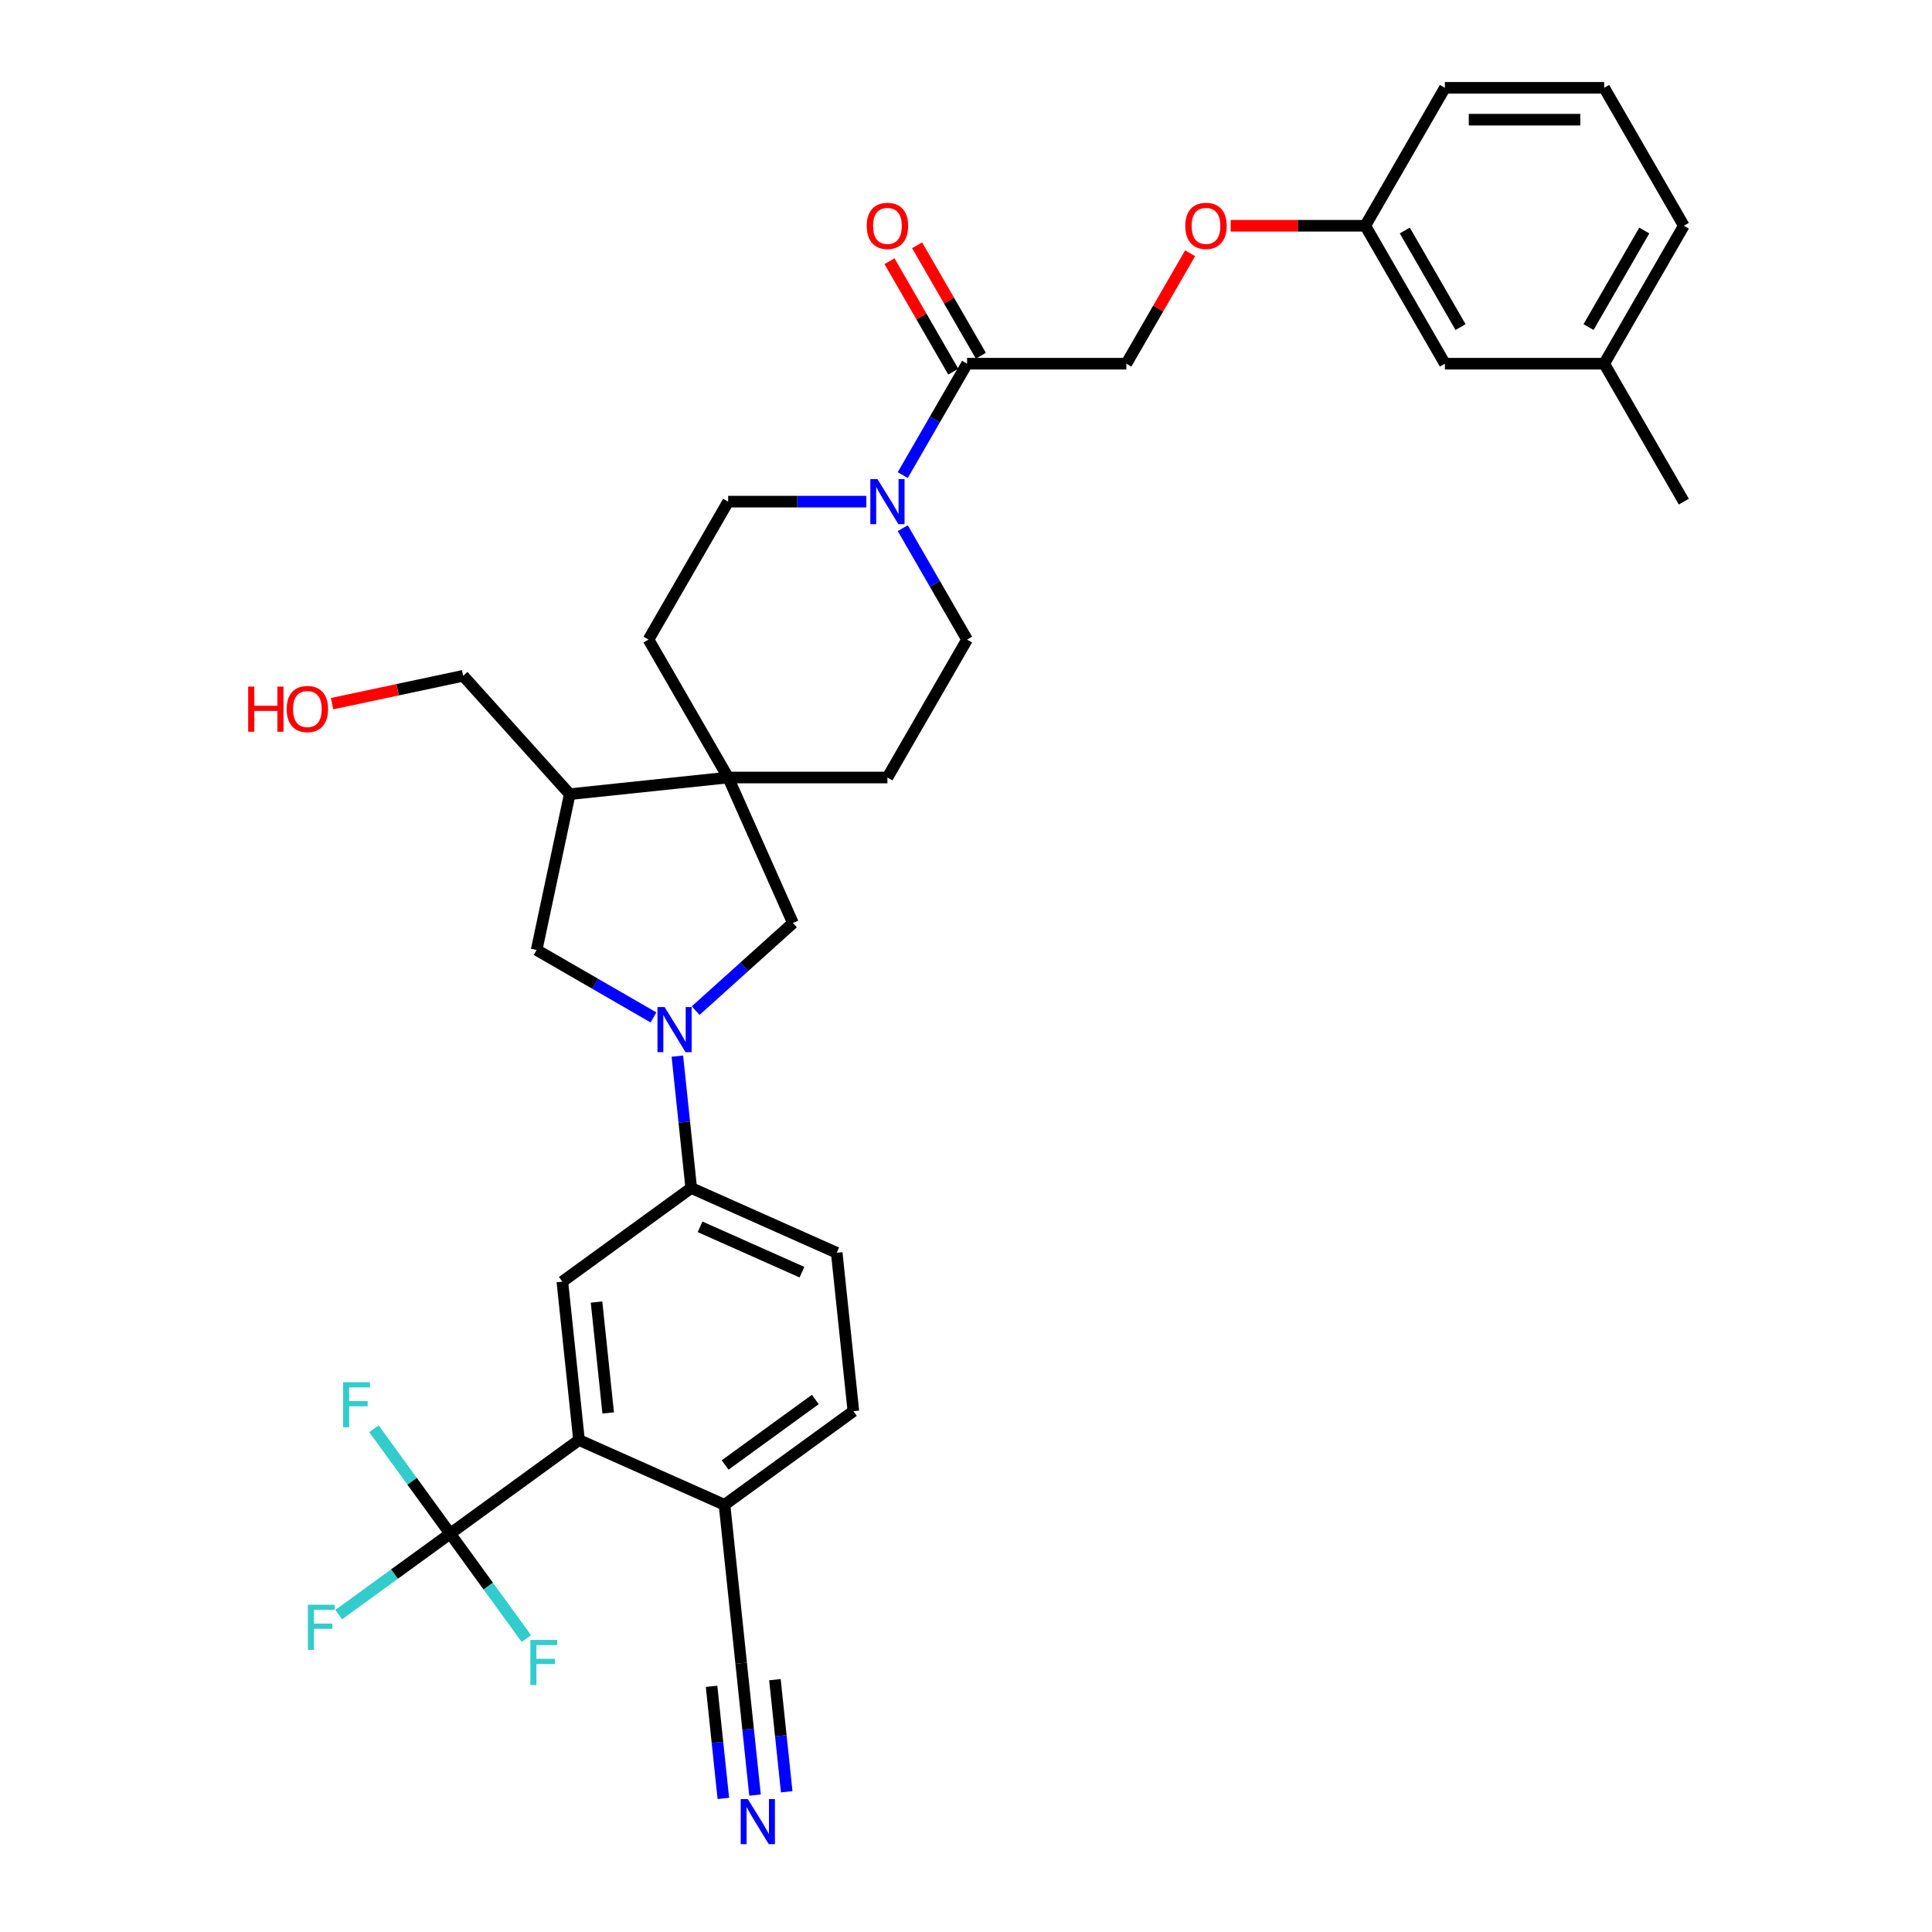 <?xml version='1.0' encoding='iso-8859-1'?>
<svg version='1.1' baseProfile='full'
              xmlns='http://www.w3.org/2000/svg'
                      xmlns:rdkit='http://www.rdkit.org/xml'
                      xmlns:xlink='http://www.w3.org/1999/xlink'
                  xml:space='preserve'
width='1000px' height='1000px' viewBox='0 0 1000 1000'>
<!-- END OF HEADER -->
<rect style='opacity:1.0;fill:#FFFFFF;stroke:none' width='1000' height='1000' x='0' y='0'> </rect>
<path class='bond-4' d='M 350.598,546.654 L 354.185,580.782' style='fill:none;fill-rule:evenodd;stroke:#0000FF;stroke-width:6px;stroke-linecap:butt;stroke-linejoin:miter;stroke-opacity:1' />
<path class='bond-4' d='M 354.185,580.782 L 357.772,614.909' style='fill:none;fill-rule:evenodd;stroke:#000000;stroke-width:6px;stroke-linecap:butt;stroke-linejoin:miter;stroke-opacity:1' />
<path class='bond-7' d='M 360.07,523.091 L 385.246,500.422' style='fill:none;fill-rule:evenodd;stroke:#0000FF;stroke-width:6px;stroke-linecap:butt;stroke-linejoin:miter;stroke-opacity:1' />
<path class='bond-7' d='M 385.246,500.422 L 410.421,477.754' style='fill:none;fill-rule:evenodd;stroke:#000000;stroke-width:6px;stroke-linecap:butt;stroke-linejoin:miter;stroke-opacity:1' />
<path class='bond-8' d='M 338.24,526.617 L 307.999,509.157' style='fill:none;fill-rule:evenodd;stroke:#0000FF;stroke-width:6px;stroke-linecap:butt;stroke-linejoin:miter;stroke-opacity:1' />
<path class='bond-8' d='M 307.999,509.157 L 277.758,491.698' style='fill:none;fill-rule:evenodd;stroke:#000000;stroke-width:6px;stroke-linecap:butt;stroke-linejoin:miter;stroke-opacity:1' />
<path class='bond-0' d='M 232.996,793.817 L 299.693,745.358' style='fill:none;fill-rule:evenodd;stroke:#000000;stroke-width:6px;stroke-linecap:butt;stroke-linejoin:miter;stroke-opacity:1' />
<path class='bond-21' d='M 232.996,793.817 L 204.149,814.775' style='fill:none;fill-rule:evenodd;stroke:#000000;stroke-width:6px;stroke-linecap:butt;stroke-linejoin:miter;stroke-opacity:1' />
<path class='bond-21' d='M 204.149,814.775 L 175.301,835.734' style='fill:none;fill-rule:evenodd;stroke:#33CCCC;stroke-width:6px;stroke-linecap:butt;stroke-linejoin:miter;stroke-opacity:1' />
<path class='bond-22' d='M 232.996,793.817 L 213.268,766.664' style='fill:none;fill-rule:evenodd;stroke:#000000;stroke-width:6px;stroke-linecap:butt;stroke-linejoin:miter;stroke-opacity:1' />
<path class='bond-22' d='M 213.268,766.664 L 193.54,739.511' style='fill:none;fill-rule:evenodd;stroke:#33CCCC;stroke-width:6px;stroke-linecap:butt;stroke-linejoin:miter;stroke-opacity:1' />
<path class='bond-23' d='M 232.996,793.817 L 252.724,820.97' style='fill:none;fill-rule:evenodd;stroke:#000000;stroke-width:6px;stroke-linecap:butt;stroke-linejoin:miter;stroke-opacity:1' />
<path class='bond-23' d='M 252.724,820.97 L 272.451,848.123' style='fill:none;fill-rule:evenodd;stroke:#33CCCC;stroke-width:6px;stroke-linecap:butt;stroke-linejoin:miter;stroke-opacity:1' />
<path class='bond-1' d='M 299.693,745.358 L 291.075,663.368' style='fill:none;fill-rule:evenodd;stroke:#000000;stroke-width:6px;stroke-linecap:butt;stroke-linejoin:miter;stroke-opacity:1' />
<path class='bond-1' d='M 314.798,731.336 L 308.766,673.943' style='fill:none;fill-rule:evenodd;stroke:#000000;stroke-width:6px;stroke-linecap:butt;stroke-linejoin:miter;stroke-opacity:1' />
<path class='bond-36' d='M 299.693,745.358 L 375.008,778.891' style='fill:none;fill-rule:evenodd;stroke:#000000;stroke-width:6px;stroke-linecap:butt;stroke-linejoin:miter;stroke-opacity:1' />
<path class='bond-2' d='M 376.889,402.44 L 410.421,477.754' style='fill:none;fill-rule:evenodd;stroke:#000000;stroke-width:6px;stroke-linecap:butt;stroke-linejoin:miter;stroke-opacity:1' />
<path class='bond-15' d='M 376.889,402.44 L 459.331,402.44' style='fill:none;fill-rule:evenodd;stroke:#000000;stroke-width:6px;stroke-linecap:butt;stroke-linejoin:miter;stroke-opacity:1' />
<path class='bond-16' d='M 376.889,402.44 L 335.668,331.043' style='fill:none;fill-rule:evenodd;stroke:#000000;stroke-width:6px;stroke-linecap:butt;stroke-linejoin:miter;stroke-opacity:1' />
<path class='bond-34' d='M 376.889,402.44 L 294.899,411.057' style='fill:none;fill-rule:evenodd;stroke:#000000;stroke-width:6px;stroke-linecap:butt;stroke-linejoin:miter;stroke-opacity:1' />
<path class='bond-3' d='M 448.416,259.646 L 412.653,259.646' style='fill:none;fill-rule:evenodd;stroke:#0000FF;stroke-width:6px;stroke-linecap:butt;stroke-linejoin:miter;stroke-opacity:1' />
<path class='bond-3' d='M 412.653,259.646 L 376.889,259.646' style='fill:none;fill-rule:evenodd;stroke:#000000;stroke-width:6px;stroke-linecap:butt;stroke-linejoin:miter;stroke-opacity:1' />
<path class='bond-6' d='M 467.261,245.911 L 483.907,217.08' style='fill:none;fill-rule:evenodd;stroke:#0000FF;stroke-width:6px;stroke-linecap:butt;stroke-linejoin:miter;stroke-opacity:1' />
<path class='bond-6' d='M 483.907,217.08 L 500.552,188.249' style='fill:none;fill-rule:evenodd;stroke:#000000;stroke-width:6px;stroke-linecap:butt;stroke-linejoin:miter;stroke-opacity:1' />
<path class='bond-35' d='M 467.261,273.38 L 483.907,302.212' style='fill:none;fill-rule:evenodd;stroke:#0000FF;stroke-width:6px;stroke-linecap:butt;stroke-linejoin:miter;stroke-opacity:1' />
<path class='bond-35' d='M 483.907,302.212 L 500.552,331.043' style='fill:none;fill-rule:evenodd;stroke:#000000;stroke-width:6px;stroke-linecap:butt;stroke-linejoin:miter;stroke-opacity:1' />
<path class='bond-5' d='M 357.772,614.909 L 291.075,663.368' style='fill:none;fill-rule:evenodd;stroke:#000000;stroke-width:6px;stroke-linecap:butt;stroke-linejoin:miter;stroke-opacity:1' />
<path class='bond-19' d='M 357.772,614.909 L 433.087,648.442' style='fill:none;fill-rule:evenodd;stroke:#000000;stroke-width:6px;stroke-linecap:butt;stroke-linejoin:miter;stroke-opacity:1' />
<path class='bond-19' d='M 362.363,635.002 L 415.083,658.475' style='fill:none;fill-rule:evenodd;stroke:#000000;stroke-width:6px;stroke-linecap:butt;stroke-linejoin:miter;stroke-opacity:1' />
<path class='bond-17' d='M 500.552,188.249 L 582.995,188.249' style='fill:none;fill-rule:evenodd;stroke:#000000;stroke-width:6px;stroke-linecap:butt;stroke-linejoin:miter;stroke-opacity:1' />
<path class='bond-18' d='M 507.692,184.126 L 491.189,155.543' style='fill:none;fill-rule:evenodd;stroke:#000000;stroke-width:6px;stroke-linecap:butt;stroke-linejoin:miter;stroke-opacity:1' />
<path class='bond-18' d='M 491.189,155.543 L 474.686,126.959' style='fill:none;fill-rule:evenodd;stroke:#FF0000;stroke-width:6px;stroke-linecap:butt;stroke-linejoin:miter;stroke-opacity:1' />
<path class='bond-18' d='M 493.413,192.371 L 476.91,163.787' style='fill:none;fill-rule:evenodd;stroke:#000000;stroke-width:6px;stroke-linecap:butt;stroke-linejoin:miter;stroke-opacity:1' />
<path class='bond-18' d='M 476.91,163.787 L 460.407,135.203' style='fill:none;fill-rule:evenodd;stroke:#FF0000;stroke-width:6px;stroke-linecap:butt;stroke-linejoin:miter;stroke-opacity:1' />
<path class='bond-9' d='M 277.758,491.698 L 294.899,411.057' style='fill:none;fill-rule:evenodd;stroke:#000000;stroke-width:6px;stroke-linecap:butt;stroke-linejoin:miter;stroke-opacity:1' />
<path class='bond-28' d='M 294.899,411.057 L 239.734,349.791' style='fill:none;fill-rule:evenodd;stroke:#000000;stroke-width:6px;stroke-linecap:butt;stroke-linejoin:miter;stroke-opacity:1' />
<path class='bond-10' d='M 390.799,929.137 L 387.212,895.009' style='fill:none;fill-rule:evenodd;stroke:#0000FF;stroke-width:6px;stroke-linecap:butt;stroke-linejoin:miter;stroke-opacity:1' />
<path class='bond-10' d='M 387.212,895.009 L 383.625,860.881' style='fill:none;fill-rule:evenodd;stroke:#000000;stroke-width:6px;stroke-linecap:butt;stroke-linejoin:miter;stroke-opacity:1' />
<path class='bond-10' d='M 407.197,927.413 L 404.148,898.405' style='fill:none;fill-rule:evenodd;stroke:#0000FF;stroke-width:6px;stroke-linecap:butt;stroke-linejoin:miter;stroke-opacity:1' />
<path class='bond-10' d='M 404.148,898.405 L 401.099,869.396' style='fill:none;fill-rule:evenodd;stroke:#000000;stroke-width:6px;stroke-linecap:butt;stroke-linejoin:miter;stroke-opacity:1' />
<path class='bond-10' d='M 374.401,930.86 L 371.352,901.852' style='fill:none;fill-rule:evenodd;stroke:#0000FF;stroke-width:6px;stroke-linecap:butt;stroke-linejoin:miter;stroke-opacity:1' />
<path class='bond-10' d='M 371.352,901.852 L 368.303,872.843' style='fill:none;fill-rule:evenodd;stroke:#000000;stroke-width:6px;stroke-linecap:butt;stroke-linejoin:miter;stroke-opacity:1' />
<path class='bond-11' d='M 383.625,860.881 L 375.008,778.891' style='fill:none;fill-rule:evenodd;stroke:#000000;stroke-width:6px;stroke-linecap:butt;stroke-linejoin:miter;stroke-opacity:1' />
<path class='bond-12' d='M 375.008,778.891 L 441.705,730.432' style='fill:none;fill-rule:evenodd;stroke:#000000;stroke-width:6px;stroke-linecap:butt;stroke-linejoin:miter;stroke-opacity:1' />
<path class='bond-12' d='M 375.32,758.282 L 422.008,724.362' style='fill:none;fill-rule:evenodd;stroke:#000000;stroke-width:6px;stroke-linecap:butt;stroke-linejoin:miter;stroke-opacity:1' />
<path class='bond-13' d='M 500.552,331.043 L 459.331,402.44' style='fill:none;fill-rule:evenodd;stroke:#000000;stroke-width:6px;stroke-linecap:butt;stroke-linejoin:miter;stroke-opacity:1' />
<path class='bond-14' d='M 376.889,259.646 L 335.668,331.043' style='fill:none;fill-rule:evenodd;stroke:#000000;stroke-width:6px;stroke-linecap:butt;stroke-linejoin:miter;stroke-opacity:1' />
<path class='bond-24' d='M 582.995,188.249 L 599.497,159.665' style='fill:none;fill-rule:evenodd;stroke:#000000;stroke-width:6px;stroke-linecap:butt;stroke-linejoin:miter;stroke-opacity:1' />
<path class='bond-24' d='M 599.497,159.665 L 616,131.081' style='fill:none;fill-rule:evenodd;stroke:#FF0000;stroke-width:6px;stroke-linecap:butt;stroke-linejoin:miter;stroke-opacity:1' />
<path class='bond-20' d='M 433.087,648.442 L 441.705,730.432' style='fill:none;fill-rule:evenodd;stroke:#000000;stroke-width:6px;stroke-linecap:butt;stroke-linejoin:miter;stroke-opacity:1' />
<path class='bond-25' d='M 636.994,116.852 L 671.826,116.852' style='fill:none;fill-rule:evenodd;stroke:#FF0000;stroke-width:6px;stroke-linecap:butt;stroke-linejoin:miter;stroke-opacity:1' />
<path class='bond-25' d='M 671.826,116.852 L 706.658,116.852' style='fill:none;fill-rule:evenodd;stroke:#000000;stroke-width:6px;stroke-linecap:butt;stroke-linejoin:miter;stroke-opacity:1' />
<path class='bond-26' d='M 706.658,116.852 L 747.879,188.249' style='fill:none;fill-rule:evenodd;stroke:#000000;stroke-width:6px;stroke-linecap:butt;stroke-linejoin:miter;stroke-opacity:1' />
<path class='bond-26' d='M 727.12,119.317 L 755.975,169.295' style='fill:none;fill-rule:evenodd;stroke:#000000;stroke-width:6px;stroke-linecap:butt;stroke-linejoin:miter;stroke-opacity:1' />
<path class='bond-31' d='M 706.658,116.852 L 747.879,45.455' style='fill:none;fill-rule:evenodd;stroke:#000000;stroke-width:6px;stroke-linecap:butt;stroke-linejoin:miter;stroke-opacity:1' />
<path class='bond-27' d='M 747.879,188.249 L 830.321,188.249' style='fill:none;fill-rule:evenodd;stroke:#000000;stroke-width:6px;stroke-linecap:butt;stroke-linejoin:miter;stroke-opacity:1' />
<path class='bond-33' d='M 830.321,188.249 L 871.542,259.646' style='fill:none;fill-rule:evenodd;stroke:#000000;stroke-width:6px;stroke-linecap:butt;stroke-linejoin:miter;stroke-opacity:1' />
<path class='bond-37' d='M 830.321,188.249 L 871.542,116.852' style='fill:none;fill-rule:evenodd;stroke:#000000;stroke-width:6px;stroke-linecap:butt;stroke-linejoin:miter;stroke-opacity:1' />
<path class='bond-37' d='M 822.225,169.295 L 851.08,119.317' style='fill:none;fill-rule:evenodd;stroke:#000000;stroke-width:6px;stroke-linecap:butt;stroke-linejoin:miter;stroke-opacity:1' />
<path class='bond-29' d='M 239.734,349.791 L 205.803,357.003' style='fill:none;fill-rule:evenodd;stroke:#000000;stroke-width:6px;stroke-linecap:butt;stroke-linejoin:miter;stroke-opacity:1' />
<path class='bond-29' d='M 205.803,357.003 L 171.872,364.215' style='fill:none;fill-rule:evenodd;stroke:#FF0000;stroke-width:6px;stroke-linecap:butt;stroke-linejoin:miter;stroke-opacity:1' />
<path class='bond-30' d='M 830.321,45.455 L 747.879,45.455' style='fill:none;fill-rule:evenodd;stroke:#000000;stroke-width:6px;stroke-linecap:butt;stroke-linejoin:miter;stroke-opacity:1' />
<path class='bond-30' d='M 817.955,61.943 L 760.245,61.943' style='fill:none;fill-rule:evenodd;stroke:#000000;stroke-width:6px;stroke-linecap:butt;stroke-linejoin:miter;stroke-opacity:1' />
<path class='bond-32' d='M 830.321,45.455 L 871.542,116.852' style='fill:none;fill-rule:evenodd;stroke:#000000;stroke-width:6px;stroke-linecap:butt;stroke-linejoin:miter;stroke-opacity:1' />
<path  class='atom-0' d='M 343.994 521.245
L 351.645 533.611
Q 352.403 534.832, 353.623 537.041
Q 354.843 539.25, 354.909 539.382
L 354.909 521.245
L 358.009 521.245
L 358.009 544.593
L 354.81 544.593
L 346.599 531.072
Q 345.643 529.489, 344.621 527.676
Q 343.631 525.862, 343.334 525.301
L 343.334 544.593
L 340.301 544.593
L 340.301 521.245
L 343.994 521.245
' fill='#0000FF'/>
<path  class='atom-4' d='M 454.17 247.972
L 461.821 260.338
Q 462.58 261.558, 463.8 263.768
Q 465.02 265.977, 465.086 266.109
L 465.086 247.972
L 468.186 247.972
L 468.186 271.319
L 464.987 271.319
L 456.776 257.799
Q 455.819 256.216, 454.797 254.402
Q 453.808 252.589, 453.511 252.028
L 453.511 271.319
L 450.477 271.319
L 450.477 247.972
L 454.17 247.972
' fill='#0000FF'/>
<path  class='atom-11' d='M 387.082 931.198
L 394.732 943.564
Q 395.491 944.784, 396.711 946.994
Q 397.931 949.203, 397.997 949.335
L 397.997 931.198
L 401.097 931.198
L 401.097 954.545
L 397.898 954.545
L 389.687 941.025
Q 388.731 939.442, 387.708 937.628
Q 386.719 935.815, 386.422 935.254
L 386.422 954.545
L 383.388 954.545
L 383.388 931.198
L 387.082 931.198
' fill='#0000FF'/>
<path  class='atom-19' d='M 448.614 116.918
Q 448.614 111.311, 451.384 108.179
Q 454.154 105.046, 459.331 105.046
Q 464.509 105.046, 467.279 108.179
Q 470.049 111.311, 470.049 116.918
Q 470.049 122.59, 467.246 125.821
Q 464.443 129.02, 459.331 129.02
Q 454.187 129.02, 451.384 125.821
Q 448.614 122.623, 448.614 116.918
M 459.331 126.382
Q 462.893 126.382, 464.805 124.008
Q 466.751 121.6, 466.751 116.918
Q 466.751 112.334, 464.805 110.025
Q 462.893 107.684, 459.331 107.684
Q 455.77 107.684, 453.824 109.992
Q 451.911 112.301, 451.911 116.918
Q 451.911 121.633, 453.824 124.008
Q 455.77 126.382, 459.331 126.382
' fill='#FF0000'/>
<path  class='atom-22' d='M 159.357 830.601
L 173.24 830.601
L 173.24 833.272
L 162.49 833.272
L 162.49 840.362
L 172.053 840.362
L 172.053 843.066
L 162.49 843.066
L 162.49 853.949
L 159.357 853.949
L 159.357 830.601
' fill='#33CCCC'/>
<path  class='atom-23' d='M 177.596 715.446
L 191.479 715.446
L 191.479 718.117
L 180.729 718.117
L 180.729 725.207
L 190.292 725.207
L 190.292 727.911
L 180.729 727.911
L 180.729 738.793
L 177.596 738.793
L 177.596 715.446
' fill='#33CCCC'/>
<path  class='atom-24' d='M 274.512 848.84
L 288.396 848.84
L 288.396 851.511
L 277.645 851.511
L 277.645 858.601
L 287.209 858.601
L 287.209 861.305
L 277.645 861.305
L 277.645 872.188
L 274.512 872.188
L 274.512 848.84
' fill='#33CCCC'/>
<path  class='atom-25' d='M 613.498 116.918
Q 613.498 111.311, 616.268 108.179
Q 619.038 105.046, 624.216 105.046
Q 629.393 105.046, 632.163 108.179
Q 634.933 111.311, 634.933 116.918
Q 634.933 122.59, 632.13 125.821
Q 629.327 129.02, 624.216 129.02
Q 619.071 129.02, 616.268 125.821
Q 613.498 122.623, 613.498 116.918
M 624.216 126.382
Q 627.777 126.382, 629.69 124.008
Q 631.635 121.6, 631.635 116.918
Q 631.635 112.334, 629.69 110.025
Q 627.777 107.684, 624.216 107.684
Q 620.654 107.684, 618.708 109.992
Q 616.796 112.301, 616.796 116.918
Q 616.796 121.633, 618.708 124.008
Q 620.654 126.382, 624.216 126.382
' fill='#FF0000'/>
<path  class='atom-30' d='M 128.458 355.39
L 131.624 355.39
L 131.624 365.316
L 143.561 365.316
L 143.561 355.39
L 146.727 355.39
L 146.727 378.737
L 143.561 378.737
L 143.561 367.954
L 131.624 367.954
L 131.624 378.737
L 128.458 378.737
L 128.458 355.39
' fill='#FF0000'/>
<path  class='atom-30' d='M 148.376 366.997
Q 148.376 361.391, 151.146 358.258
Q 153.916 355.126, 159.093 355.126
Q 164.271 355.126, 167.041 358.258
Q 169.811 361.391, 169.811 366.997
Q 169.811 372.669, 167.008 375.901
Q 164.205 379.1, 159.093 379.1
Q 153.949 379.1, 151.146 375.901
Q 148.376 372.702, 148.376 366.997
M 159.093 376.462
Q 162.655 376.462, 164.568 374.087
Q 166.513 371.68, 166.513 366.997
Q 166.513 362.414, 164.568 360.105
Q 162.655 357.764, 159.093 357.764
Q 155.532 357.764, 153.586 360.072
Q 151.674 362.381, 151.674 366.997
Q 151.674 371.713, 153.586 374.087
Q 155.532 376.462, 159.093 376.462
' fill='#FF0000'/>
</svg>
